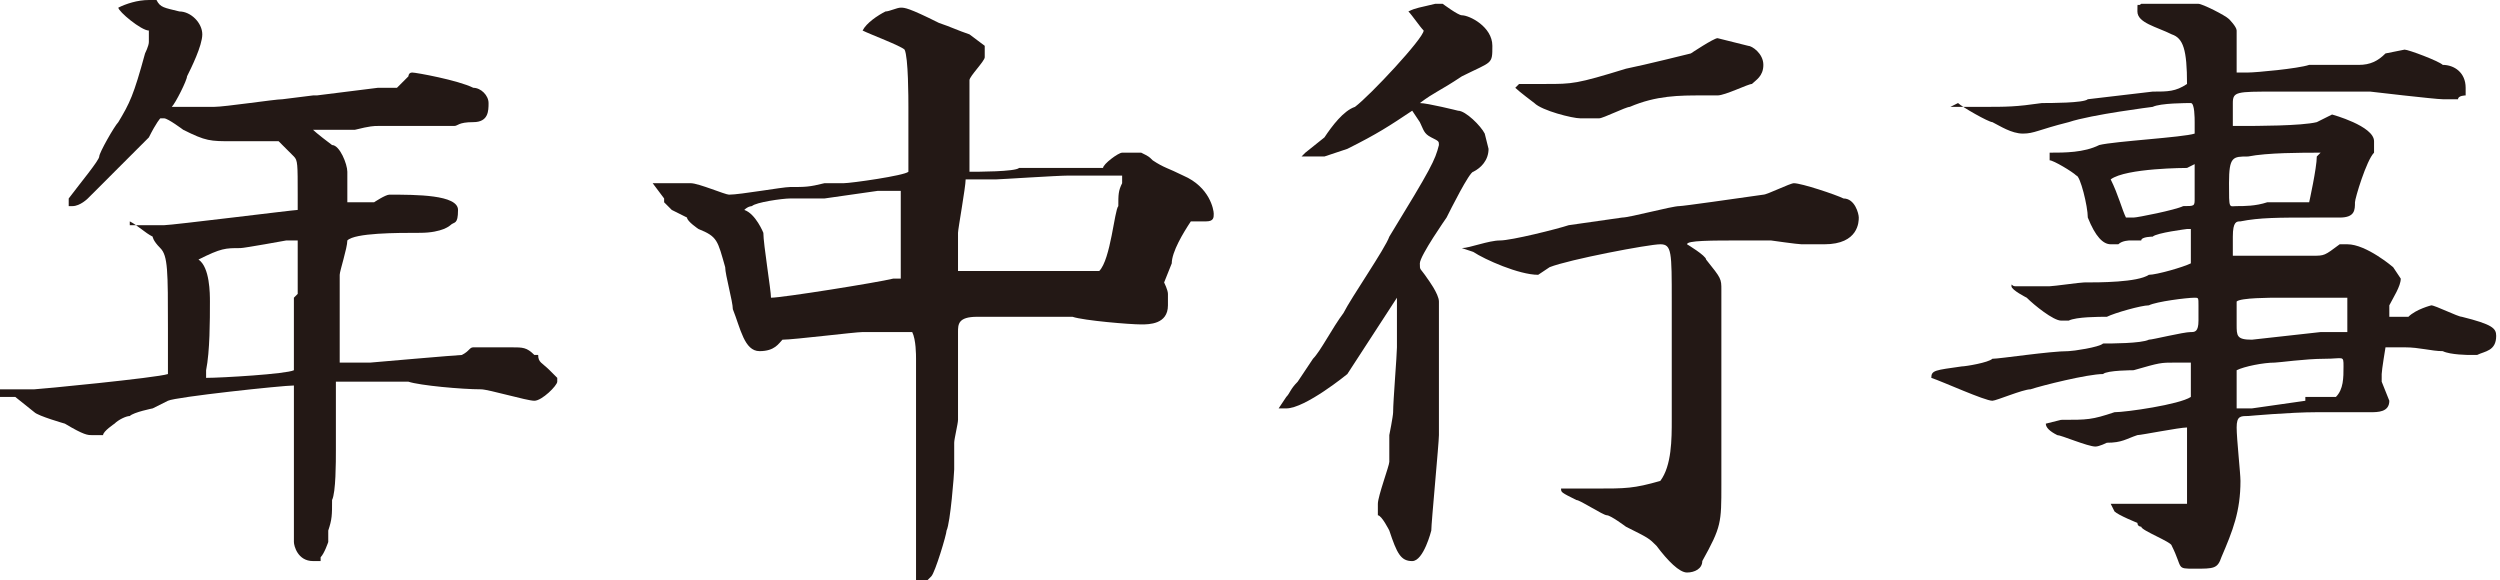 <?xml version="1.0" encoding="UTF-8"?><svg id="_レイヤー_2" xmlns="http://www.w3.org/2000/svg" width="65.5" height="15.2" viewBox="0 0 65.5 15.2"><g id="_レイヤー_1のコピー"><g><path d="M3.4,5.9c.1,0,.8,0,.9,0,.2,0,3.4-.4,3.5-.4h0c0-.1,0-.2,0-.4,0-.8,0-.9-.1-1,0,0-.4-.4-.4-.4,0,0-.2,0-.4,0s-.8,0-.8,0c-.6,0-.7,0-1.3-.3,0,0-.4-.3-.5-.3s0,0-.1,0t0,0c0,0-.1,.1-.3,.5,0,0-1.5,1.5-1.6,1.6,0,0,0,0,0,0,0,0-.2,.2-.4,.2s0,0-.1,0c0,0,0,0,0-.2,.3-.4,.8-1,.8-1.1,0-.1,.4-.8,.5-.9,.3-.5,.4-.7,.7-1.8,0,0,.1-.2,.1-.3,0,0,0-.2,0-.3-.2,0-.8-.5-.8-.6,.2-.1,.5-.2,.8-.2h.2c.1,.2,.2,.2,.6,.3,.3,0,.6,.3,.6,.6s-.3,.9-.4,1.1c0,.1-.3,.7-.4,.8h.5c.3,0,.3,0,.6,0s1.6-.2,1.8-.2c0,0,.8-.1,.8-.1h.1l1.6-.2c.1,0,.4,0,.5,0,0,0,.2-.2,.3-.3,0,0,0-.1,.1-.1s1.2,.2,1.6,.4c.2,0,.4,.2,.4,.4s0,.5-.4,.5-.4,.1-.5,.1c-.3,0-1.7,0-2,0-.1,0-.2,0-.6,.1-.1,0-.6,0-.7,0-.1,0-.2,0-.4,0,0,0,.1,.1,.5,.4,.2,0,.4,.5,.4,.7,0,.5,0,.6,0,.8,.6,0,.7,0,.7,0,0,0,.3-.2,.4-.2,.7,0,1.8,0,1.8,.4s-.1,.3-.2,.4c0,0-.2,.2-.8,.2s-1.7,0-1.9,.2c0,.2-.2,.8-.2,.9s0,.3,0,.3,0,.2,0,.2v.5c0,.3,0,.5,0,.6v.7c.2,0,.3,0,.8,0,0,0,2.3-.2,2.4-.2,.2-.1,.2-.2,.3-.2s.3,0,.3,0c.1,0,.4,0,.7,0,.3,0,.4,0,.6,.2h0s0,0,.1,0c0,.2,.1,.2,.3,.4,0,0,.2,.2,.2,.2,0,0,0,0,0,.1,0,.1-.4,.5-.6,.5s-1.2-.3-1.4-.3c-.5,0-1.6-.1-1.9-.2,0,0-.2,0-.2,0-.2,0-1.1,0-1.3,0-.2,0-.3,0-.4,0,0,.1,0,.2,0,.3,0,.2,0,1.3,0,1.5,0,.3,0,1.1-.1,1.3,0,.4,0,.5-.1,.8,0,0,0,.3,0,.3,0,0-.1,.3-.2,.4,0,0,0,0,0,.1h-.2c-.4,0-.5-.4-.5-.5v-.8s0-.3,0-.3c0-.2,0-1.2,0-1.4s0-.7,0-.8,0-.7,0-.8,0,0,0,0c-.3,0-3.1,.3-3.3,.4l-.4,.2c0,0-.5,.1-.6,.2-.1,0-.3,.1-.4,.2,0,0-.3,.2-.3,.3-.1,0-.3,0-.3,0-.1,0-.2,0-.7-.3,0,0-.7-.2-.8-.3,0,0-.5-.4-.5-.4,0,0-.1,0-.2,0H0c0-.1,0-.2,0-.2,.1,0,.8,0,.9,0s3.2-.3,3.5-.4h0c0-.1,0-.2,0-.3s0-.8,0-.9c0-1.5,0-1.9-.2-2.1-.2-.2-.2-.3-.2-.3-.2-.1-.4-.3-.6-.4h0Zm4.4,1.8c0,0,0-1.3,0-1.4h-.3c0,0-1.1,.2-1.2,.2-.4,0-.5,0-1.1,.3,.3,.2,.3,.9,.3,1.1,0,.5,0,1.3-.1,1.8v.2c.4,0,2.1-.1,2.3-.2h0v-1.9Z" style="fill:#231815;"/><path d="M17.1,4.8c0,0,.3,0,.4,0s.5,0,.6,0c.2,0,.9,.3,1,.3,.3,0,1.4-.2,1.6-.2,.4,0,.5,0,.9-.1,0,0,.4,0,.5,0,.2,0,1.6-.2,1.7-.3,0-.5,0-.7,0-1.2v-.5c0-.2,0-1.3-.1-1.5-.1-.1-.9-.4-1.1-.5h0c.1-.2,.4-.4,.6-.5,.1,0,.3-.1,.4-.1s.2,0,1,.4c.3,.1,.5,.2,.8,.3,0,0,.4,.3,.4,.3,0,0,0,.2,0,.3,0,.1-.4,.5-.4,.6,0,0,0,.5,0,.6,0,0,0,.5,0,.6s0,0,0,.1c0,.2,0,.3,0,.5s0,.4,0,.4c0,0,0,.2,0,.2,.2,0,1.2,0,1.3-.1h2.2c0-.1,.4-.4,.5-.4,.2,0,.2,0,.5,0,.2,.1,.2,.1,.3,.2,.3,.2,.4,.2,.8,.4,.7,.3,.8,.9,.8,1s0,.2-.2,.2-.4,0-.4,0c-.2,.3-.5,.8-.5,1.1,0,0-.2,.5-.2,.5s.1,.2,.1,.3c0,0,0,.2,0,.3,0,.5-.5,.5-.7,.5-.3,0-1.5-.1-1.8-.2-.3,0-.4,0-.8,0h-1.7c-.5,0-.5,.2-.5,.4v1.9c0,0,0,.3,0,.4s-.1,.5-.1,.6,0,.6,0,.7-.1,1.4-.2,1.6c0,.1-.3,1.1-.4,1.2,0,0-.2,.2-.2,.2,0,0-.1,0-.2,0,0-.1,0-.2,0-.3,0-.2,0-.3,0-.6s0-.5,0-.6,0-.4,0-.4c0-.5,0-1.4,0-1.9v-.7s0-.4,0-.5v-.9c0-.1,0-.5-.1-.7-.1,0-1.1,0-1.3,0-.2,0-1.8,.2-2.1,.2-.1,.1-.2,.3-.6,.3s-.5-.6-.7-1.1c0-.2-.2-.9-.2-1.1-.2-.7-.2-.8-.7-1,0,0-.3-.2-.3-.3,0,0-.4-.2-.4-.2,0,0-.1-.1-.2-.2,0,0,0,0,0,0s0,0,0-.1h0Zm6.5,2.6h0v-1.9c0-.3,0-.5,0-.5s-.4,0-.4,0h-.2l-1.4,.2c0,0-.8,0-.9,0-.2,0-.9,.1-1,.2,0,0-.1,0-.2,.1,.3,.1,.5,.6,.5,.6,0,.3,.2,1.5,.2,1.7,.3,0,2.8-.4,3.2-.5h.3Zm4.2-.3c.2,0,.8,0,1,0,.3-.3,.4-1.6,.5-1.7,0-.3,0-.4,.1-.6,0,0,0-.2,0-.2h-1.4c-.3,0-1.8,.1-1.9,.1s-.7,0-.8,0c0,.2-.2,1.3-.2,1.4,0,.9,0,.9,0,1,.1,0,.8,0,.9,0s.4,0,.4,0h1.3Z" style="fill:#231815;"/><path d="M33.7,10.4c.1-.1,.1-.2,.3-.4l.2-.3h0s.2-.3,.2-.3c.2-.2,.5-.8,.8-1.2h0c.2-.4,1.1-1.7,1.2-2,1.1-1.8,1.2-2,1.3-2.4,0-.1,0-.1-.2-.2-.2-.1-.2-.2-.3-.4l-.2-.3h0c-.6,.4-.9,.6-1.7,1,0,0-.6,.2-.6,.2s-.2,0-.3,0c-.1,0-.2,0-.3,0,0,0,0,0,0,0,0,0,.1-.1,.1-.1l.5-.4h0c.2-.3,.5-.7,.8-.8,.4-.3,1.8-1.8,1.8-2-.1-.1-.3-.4-.4-.5h0c.2-.1,.3-.1,.7-.2,0,0,.2,0,.2,0,0,0,.4,.3,.5,.3,.2,0,.8,.3,.8,.8s0,.4-.8,.8c-.6,.4-.7,.4-1.1,.7h0c.2,0,1,.2,1,.2,.2,0,.6,.4,.7,.6,0,0,.1,.4,.1,.4,0,.3-.2,.5-.4,.6-.1,0-.6,1-.7,1.2,0,0-.7,1-.7,1.2s0,.1,.2,.4c0,0,.3,.4,.3,.6s0,.8,0,.9c0,.3,0,1.5,0,1.8s0,.8,0,.8c0,.2-.2,2.3-.2,2.5,0,0-.2,.8-.5,.8s-.4-.2-.6-.8c0,0-.2-.4-.3-.4,0,0,0-.2,0-.3,0-.2,.3-1,.3-1.1,0-.2,0-.2,0-.7,0,0,.1-.5,.1-.6,0-.3,.1-1.5,.1-1.7s0-1.1,0-1.3h0c-.2,.3-1.1,1.7-1.3,2,0,0-1.1,.9-1.6,.9s-.2,0-.2,0h0Zm4.6-3.9c.2,0,.7-.2,1-.2,.3,0,1.5-.3,1.8-.4l1.4-.2c.2,0,1.3-.3,1.5-.3,.1,0,1.5-.2,2.2-.3,.1,0,.7-.3,.8-.3,.2,0,1.1,.3,1.3,.4,.3,0,.4,.4,.4,.5s0,.7-.9,.7-.3,0-.3,0-.2,0-.3,0c-.1,0-.8-.1-.8-.1s-.7,0-.7,0c-.9,0-1.5,0-1.5,.1,0,0,.5,.3,.5,.4,.4,.5,.4,.5,.4,.8s0,.9,0,1,0,1,0,1.2,0,.6,0,.6c0,0,0,.4,0,.4v1.4c0,0,0,.4,0,.5,0,1,0,1.1-.5,2,0,.2-.2,.3-.4,.3s-.5-.3-.8-.7c-.2-.2-.2-.2-.8-.5,0,0-.4-.3-.5-.3-.1,0-.7-.4-.8-.4-.4-.2-.4-.2-.4-.3,.2,0,.2,0,.3,0,0,0,.5,0,.6,0,.8,0,1,0,1.7-.2,.3-.4,.3-1.1,.3-1.6v-.8s0-1.4,0-1.4c0-.1,0-.8,0-.9,0-1.3,0-1.5-.3-1.5s-2.4,.4-2.9,.6c0,0-.3,.2-.3,.2-.5,0-1.4-.4-1.7-.6h0Zm1.5-4.3c.2,0,.3,0,.7,0,.7,0,.8,0,2.1-.4,.5-.1,1.7-.4,1.7-.4,0,0,.6-.4,.7-.4,.4,.1,.4,.1,.8,.2,.1,0,.4,.2,.4,.5s-.2,.4-.3,.5c-.1,0-.7,.3-.9,.3s-.4,0-.4,0c-.6,0-1.2,0-1.9,.3-.1,0-.7,.3-.8,.3,0,0-.4,0-.5,0-.2,0-1-.2-1.2-.4,0,0-.4-.3-.5-.4h0Z" style="fill:#231815;"/><path d="M51.1,2.8c.2,0,.3,0,.3,0s.4,0,.5,0c.7,0,.9,0,1.6-.1,.2,0,1.1,0,1.2-.1l1.7-.2c.4,0,.6,0,.9-.2,0-.9-.1-1.2-.4-1.3-.4-.2-.9-.3-.9-.6s0-.1,.1-.2c.1,0,.6,0,.7,0s.8,0,.8,0c.1,0,.7,.3,.8,.4,0,0,.2,.2,.2,.3,0,.2,0,.8,0,.9s0,.1,0,.2c0,0,.2,0,.3,0,.2,0,1.3-.1,1.6-.2h1.3c.3,0,.5-.1,.7-.3,0,0,.5-.1,.5-.1,.1,0,.9,.3,1,.4,.3,0,.6,.2,.6,.6s0,0,0,.2c0,0-.2,0-.2,.1,0,0-.2,0-.4,0s-1.9-.2-1.9-.2c-.1,0-.6,0-.7,0-.3,0-1.5,0-1.8,0-1,0-1.1,0-1.1,.3s0,.4,0,.6c.1,0,.1,0,.2,0,.4,0,1.6,0,2-.1,0,0,.4-.2,.4-.2s1.1,.3,1.1,.7,0,.3,0,.3c-.2,.2-.5,1.2-.5,1.3,0,.2,0,.4-.4,.4s-.6,0-.7,0c-.9,0-1.4,0-1.9,.1-.1,0-.2,0-.2,.4s0,.4,0,.5h0c.3,0,1.8,0,2.1,0s.3,0,.7-.3c0,0,.1,0,.2,0,.5,0,1.2,.6,1.2,.6,0,0,.2,.3,.2,.3,0,.2-.2,.5-.3,.7,0,0,0,.3,0,.3,.2,0,.2,0,.5,0,.2-.2,.6-.3,.6-.3,.1,0,.7,.3,.8,.3,.8,.2,.9,.3,.9,.5,0,.4-.3,.4-.5,.5,0,0-.2,0-.2,0,0,0-.5,0-.7-.1-.3,0-.6-.1-1-.1s-.2,0-.5,0c0,0-.1,.6-.1,.7,0,0,0,.2,0,.2,0,0,.2,.5,.2,.5,0,.3-.3,.3-.5,.3s-1.2,0-1.4,0c-.7,0-1.8,.1-1.8,.1-.2,0-.3,0-.3,.3s.1,1.2,.1,1.4c0,.8-.2,1.3-.5,2-.1,.3-.2,.3-.7,.3s-.3,0-.6-.6c0-.1-.8-.4-.8-.5,0,0-.1,0-.1-.1,0,0-.5-.2-.6-.3,0,0,0,0-.1-.2h0c.3,0,.5,0,1.6,0s.3,0,.4,0c0,0,0-.1,0-.2,0-.3,0-1.6,0-1.8h0c-.2,0-1.2,.2-1.3,.2-.3,.1-.4,.2-.8,.2,0,0-.2,.1-.3,.1s0,0,0,0c-.2,0-.9-.3-1-.3-.2-.1-.3-.2-.3-.3,0,0,.4-.1,.4-.1,.7,0,.8,0,1.4-.2,.3,0,1.7-.2,2-.4,0-.2,0-.8,0-.9q-.1,0-.4,0c-.4,0-.4,0-1.1,.2,0,0-.7,0-.8,.1-.4,0-1.6,.3-1.9,.4-.2,0-.9,.3-1,.3-.2,0-1.3-.5-1.6-.6h0c0-.2,.1-.2,.8-.3,.1,0,.7-.1,.8-.2,.2,0,1.5-.2,2-.2,.1,0,.8-.1,.9-.2,.2,0,1,0,1.2-.1,.1,0,.9-.2,1.1-.2,.1,0,.2,0,.2-.3v-.2s0-.2,0-.2c0-.2,0-.2-.1-.2-.2,0-1,.1-1.2,.2-.2,0-.9,.2-1.1,.3-.2,0-.8,0-1,.1,0,0-.2,0-.2,0-.2,0-.7-.4-.9-.6,0,0-.4-.2-.4-.3s0,0,.1,0,.8,0,.9,0,.8-.1,.9-.1c.4,0,1.4,0,1.7-.2,.2,0,.9-.2,1.1-.3,0,0,0-.1,0-.2s0-.6,0-.7c0,0,0,0-.1,0,0,0-.8,.1-.9,.2,0,0-.3,0-.3,.1,0,0-.3,0-.3,0,0,0-.2,0-.3,.1h0s-.1,0-.2,0c-.2,0-.4-.2-.6-.7,0-.3-.2-1.1-.3-1.1-.1-.1-.6-.4-.7-.4,0,0,0,0,0-.2,.4,0,.9,0,1.3-.2,.4-.1,2.2-.2,2.5-.3,0,0,0-.2,0-.3s0-.5-.1-.5-.8,0-1,.1c0,0-1.6,.2-2.2,.4-.8,.2-.9,.3-1.2,.3s-.6-.2-.8-.3c-.1,0-.8-.4-.9-.5h0Zm6.2,1.6s-1.6,0-2,.3h0c.2,.4,.3,.8,.4,1,0,0,.1,0,.2,0s1.1-.2,1.3-.3c.3,0,.3,0,.3-.2,0-.2,0-.6,0-.9h0Zm3.5-.4c-.5,0-1.4,0-1.9,.1-.4,0-.5,0-.5,.7s0,.6,.2,.6,.5,0,.8-.1c.1,0,.6,0,.7,0s.3,0,.4,0c0,0,.2-.9,.2-1.2Zm-.4,6.4h.6s.2,0,.2,0c.2-.2,.2-.5,.2-.8s0-.2-.5-.2-1.2,.1-1.3,.1c-.3,0-.8,.1-1,.2,0,.1,0,.2,0,.3,0,.4,0,.5,0,.7,0,0,.1,0,.2,0s.2,0,.2,0l1.4-.2Zm.4-1.7c.5,0,.6,0,.7,0,0,0,0-.7,0-.9q0,0-.1,0c0,0-.5,0-.6,0-.2,0-.9,0-1.1,0s-1,0-1.1,.1c0,.1,0,.5,0,.6,0,.3,0,.4,.4,.4l1.8-.2Z" style="fill:#231815;"/></g></g></svg>
